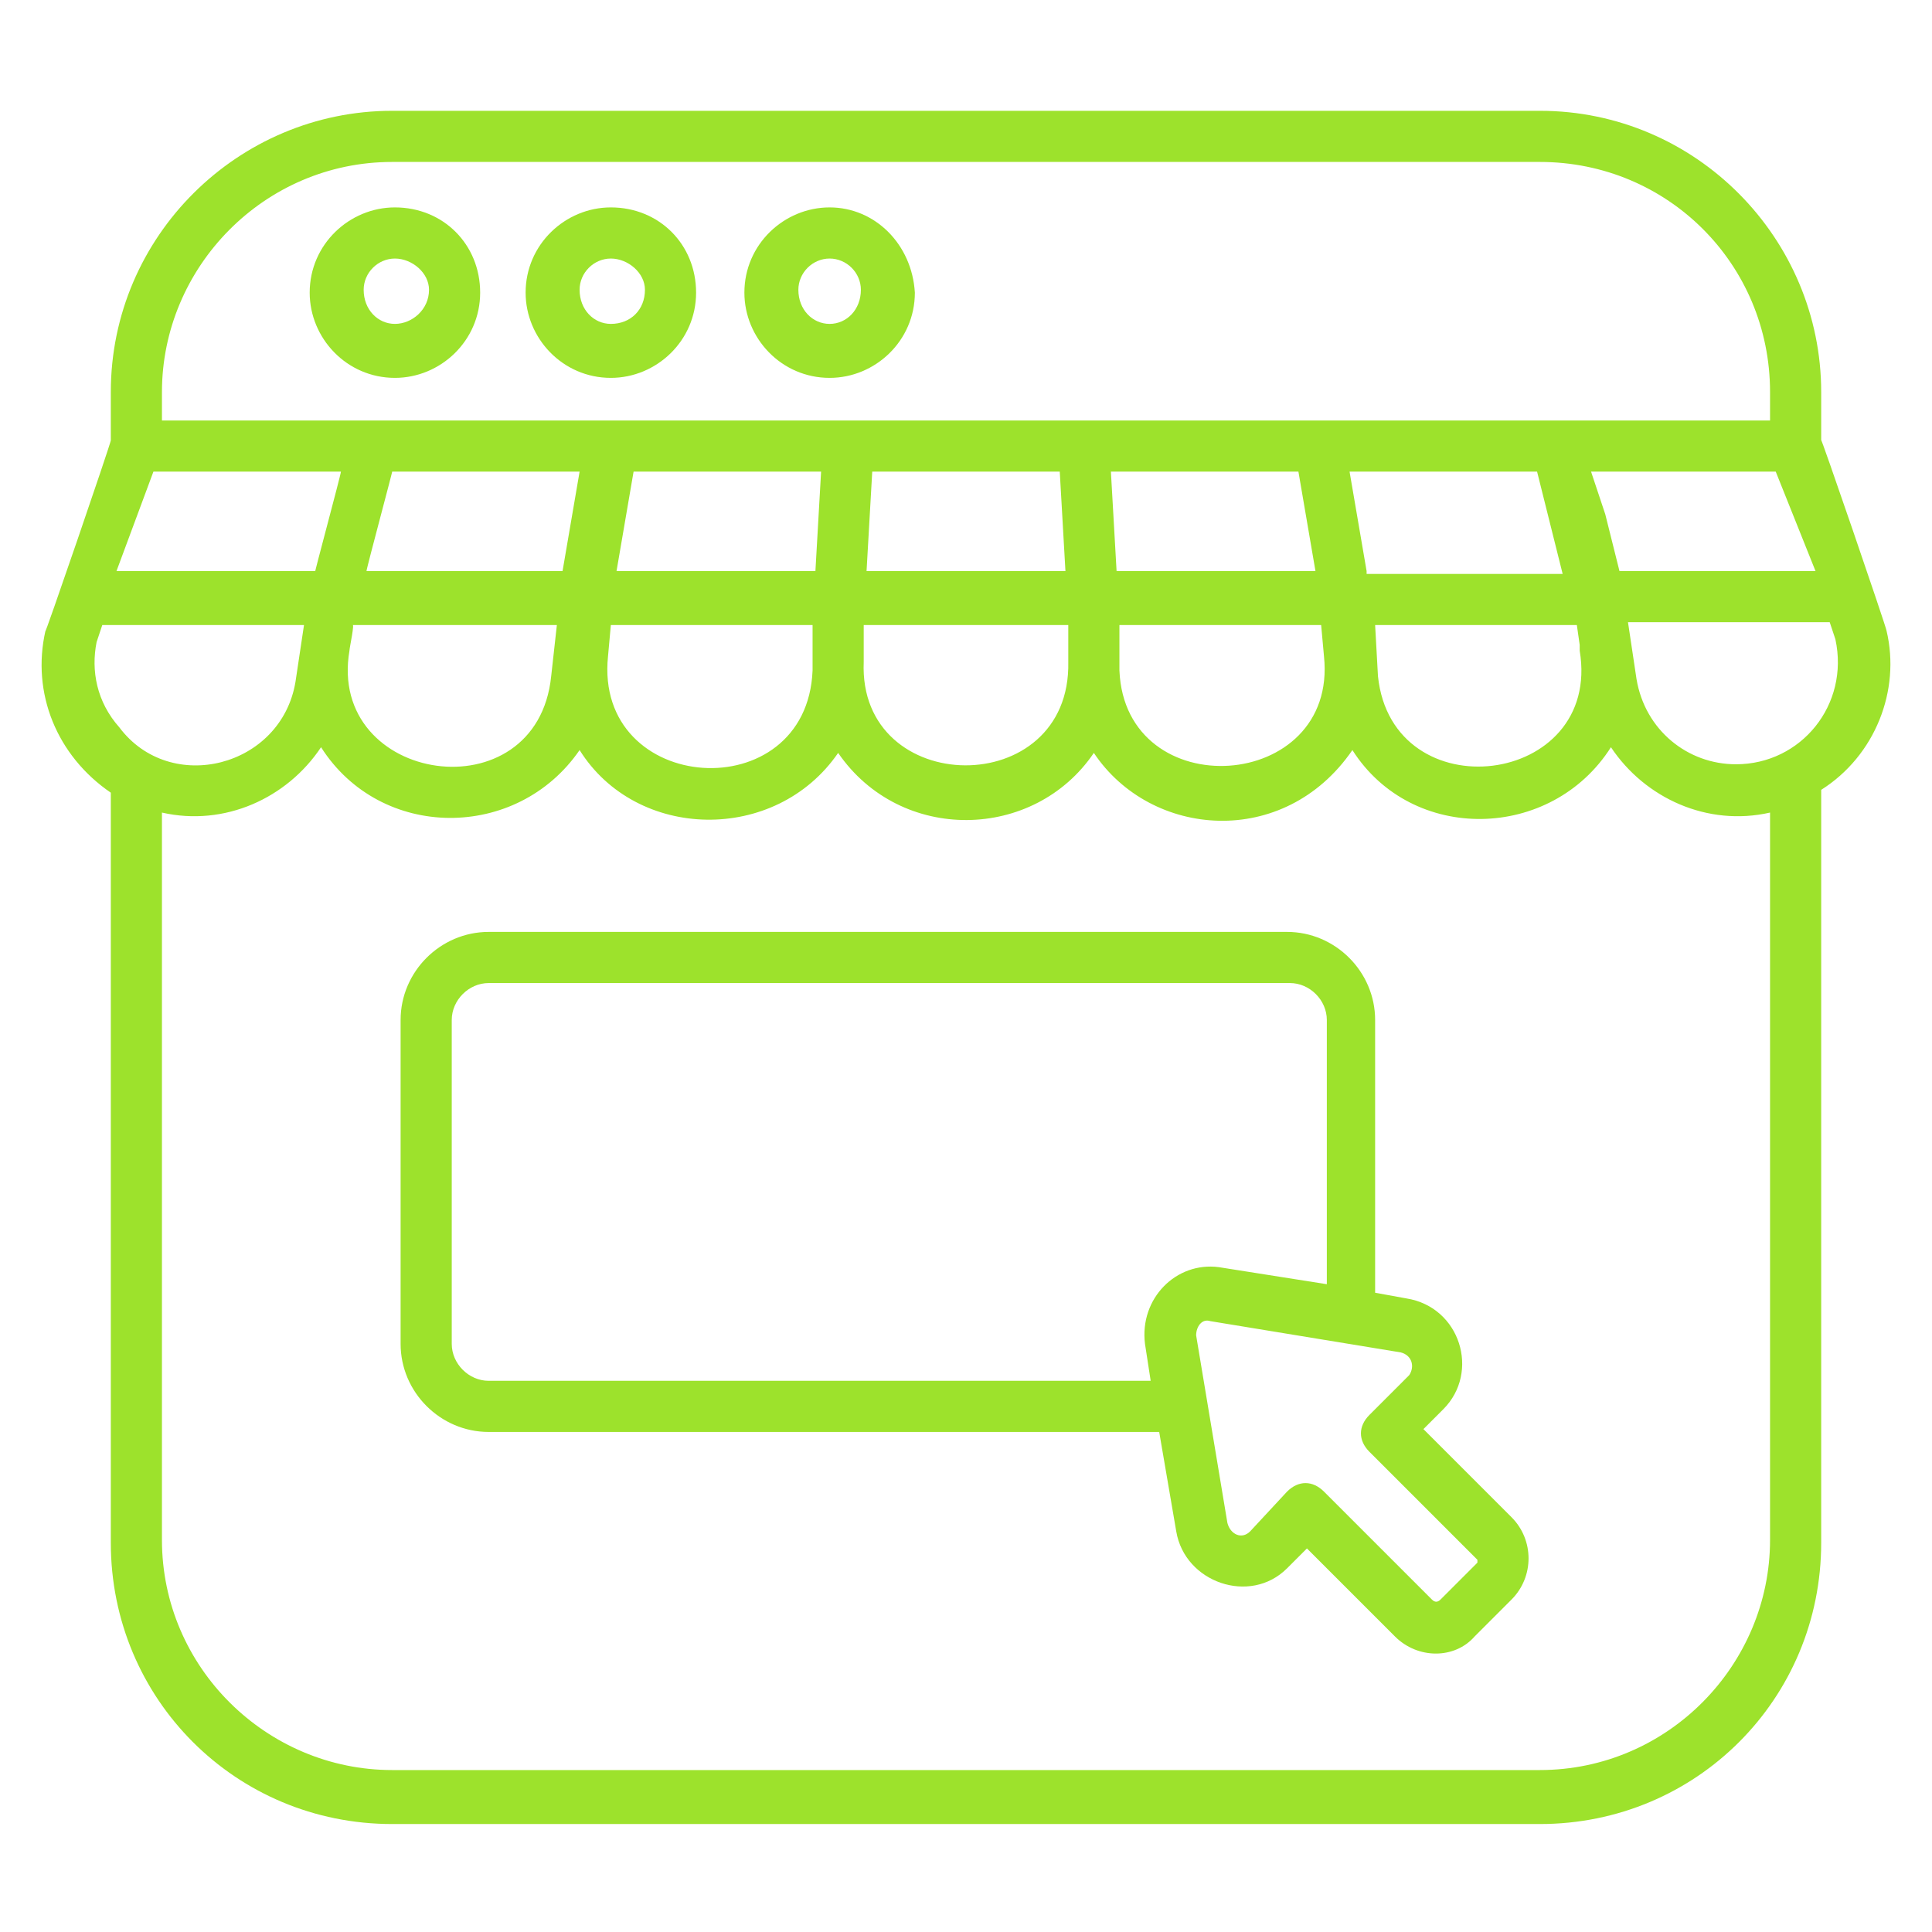<svg fill="#9DE22C" id="Layer_1" enable-background="new 0 0 68 68" height="512" viewBox="0 0 68 68" width="512" xmlns="http://www.w3.org/2000/svg"><g><path d="m66.4 22.2c0-.1-2.4-7.1-2.3-6.7v-1.7c0-5.4-4.4-9.9-9.9-9.9h-40.4c-5.4 0-9.9 4.4-9.9 9.9v1.7c0 .1-2.4 7.1-2.3 6.7-.5 2.2.4 4.4 2.3 5.7v26.4c0 5.5 4.4 9.9 9.9 9.9h40.4c5.5 0 9.9-4.4 9.9-9.9v-26.5c1.9-1.2 2.8-3.5 2.3-5.6zm-2.5-2.1h-6.9l-.5-2-.5-1.5h6.5zm-58.2-6.3c0-4.4 3.6-8.1 8.1-8.1h40.4c4.5 0 8.1 3.6 8.1 8.1v1h-56.6zm49.8 8.2.1.7v.2c.8 4.8-6.6 5.7-7.1.9l-.1-1.8zm-7.4-1.9-.6-3.5h6.6l.5 2 .4 1.6h-6.9zm-1.6 1.9.1 1.1c.5 4.8-7 5.3-7.2.5v-1.6zm-7.2-1.9-.2-3.5h6.6l.6 3.5zm-1.7 1.9v1.3c.1 4.9-7.4 4.8-7.2 0v-1.3zm-7.1-1.9.2-3.5h6.6l.2 3.5zm-8.8 0 .6-3.5h6.6l-.2 3.5zm6.9 1.9v1.6c-.2 4.9-7.7 4.4-7.2-.5l.1-1.1zm-15.7-1.9c0-.1 1-3.8.9-3.5h6.6l-.6 3.5zm6.7 1.9-.2 1.8c-.5 4.9-7.9 3.8-7.1-.9 0-.1.2-1 .1-.9zm-14.2-5.4h6.6c0 .1-1 3.8-.9 3.5h-7zm-2 6 .2-.6h7.1l-.3 2c-.5 3-4.4 4-6.2 1.6-.8-.9-1-2-.8-3zm58.9 31.6c0 4.4-3.6 8.1-8.1 8.1h-40.4c-4.4 0-8.1-3.6-8.1-8.1v-25.6c2.2.5 4.4-.5 5.6-2.3 2.1 3.3 6.9 3.3 9.1.1 2 3.2 6.9 3.3 9.1.1 2.2 3.2 6.9 3.1 9 0 2 3 6.7 3.4 9.1-.1 2.1 3.3 7 3.2 9.1-.1 1.2 1.8 3.4 2.8 5.6 2.3zm-1.2-27.3c-1.7 0-3.2-1.2-3.5-3l-.3-2h7.1l.2.6c.5 2.3-1.2 4.4-3.5 4.4z"/><path d="m13.9 7.3c-1.6 0-3 1.3-3 3 0 1.6 1.3 3 3 3 1.6 0 3-1.3 3-3s-1.3-3-3-3zm0 4.1c-.6 0-1.1-.5-1.1-1.2 0-.6.5-1.1 1.1-1.1s1.2.5 1.2 1.1c0 .7-.6 1.2-1.2 1.2z"/><path d="m21.5 7.3c-1.6 0-3 1.3-3 3 0 1.6 1.3 3 3 3 1.6 0 3-1.3 3-3s-1.3-3-3-3zm0 4.1c-.6 0-1.1-.5-1.1-1.2 0-.6.5-1.1 1.1-1.1s1.2.5 1.2 1.1c0 .7-.5 1.2-1.2 1.2z"/><path d="m29.2 7.3c-1.6 0-3 1.3-3 3 0 1.6 1.3 3 3 3 1.6 0 3-1.3 3-3-.1-1.7-1.4-3-3-3zm0 4.1c-.6 0-1.1-.5-1.1-1.2 0-.6.5-1.1 1.1-1.1s1.1.5 1.1 1.1c0 .7-.5 1.2-1.1 1.2z"/><path d="m50.1 50.3.7-.7c1.3-1.3.6-3.6-1.3-3.9l-1.1-.2v-9.6c0-1.7-1.4-3.1-3.1-3.1h-28.1c-1.7 0-3.1 1.4-3.1 3.1v11.4c0 1.7 1.4 3.1 3.1 3.1h23.6l.6 3.5c.3 1.8 2.6 2.6 3.9 1.3l.7-.7 3.1 3.1c.8.8 2.1.8 2.8 0l1.3-1.3c.8-.8.8-2.1 0-2.9zm-9.8-3 .2 1.3h-23.3c-.7 0-1.3-.6-1.3-1.3v-11.4c0-.7.6-1.3 1.3-1.3h28.2c.7 0 1.3.6 1.3 1.3v9.3l-3.8-.6c-1.5-.2-2.8 1.1-2.6 2.7zm11.7 7.7-1.3 1.3c-.1.1-.2.1-.3 0l-3.8-3.8c-.4-.4-.9-.4-1.3 0l-1.3 1.4c-.3.3-.7.1-.8-.3l-1.1-6.6c0-.3.2-.6.5-.5l6.7 1.1c.4.1.5.5.3.8l-1.4 1.4c-.4.4-.4.9 0 1.3l3.8 3.8c0-.1 0 0 0 .1z"/></g></svg>
